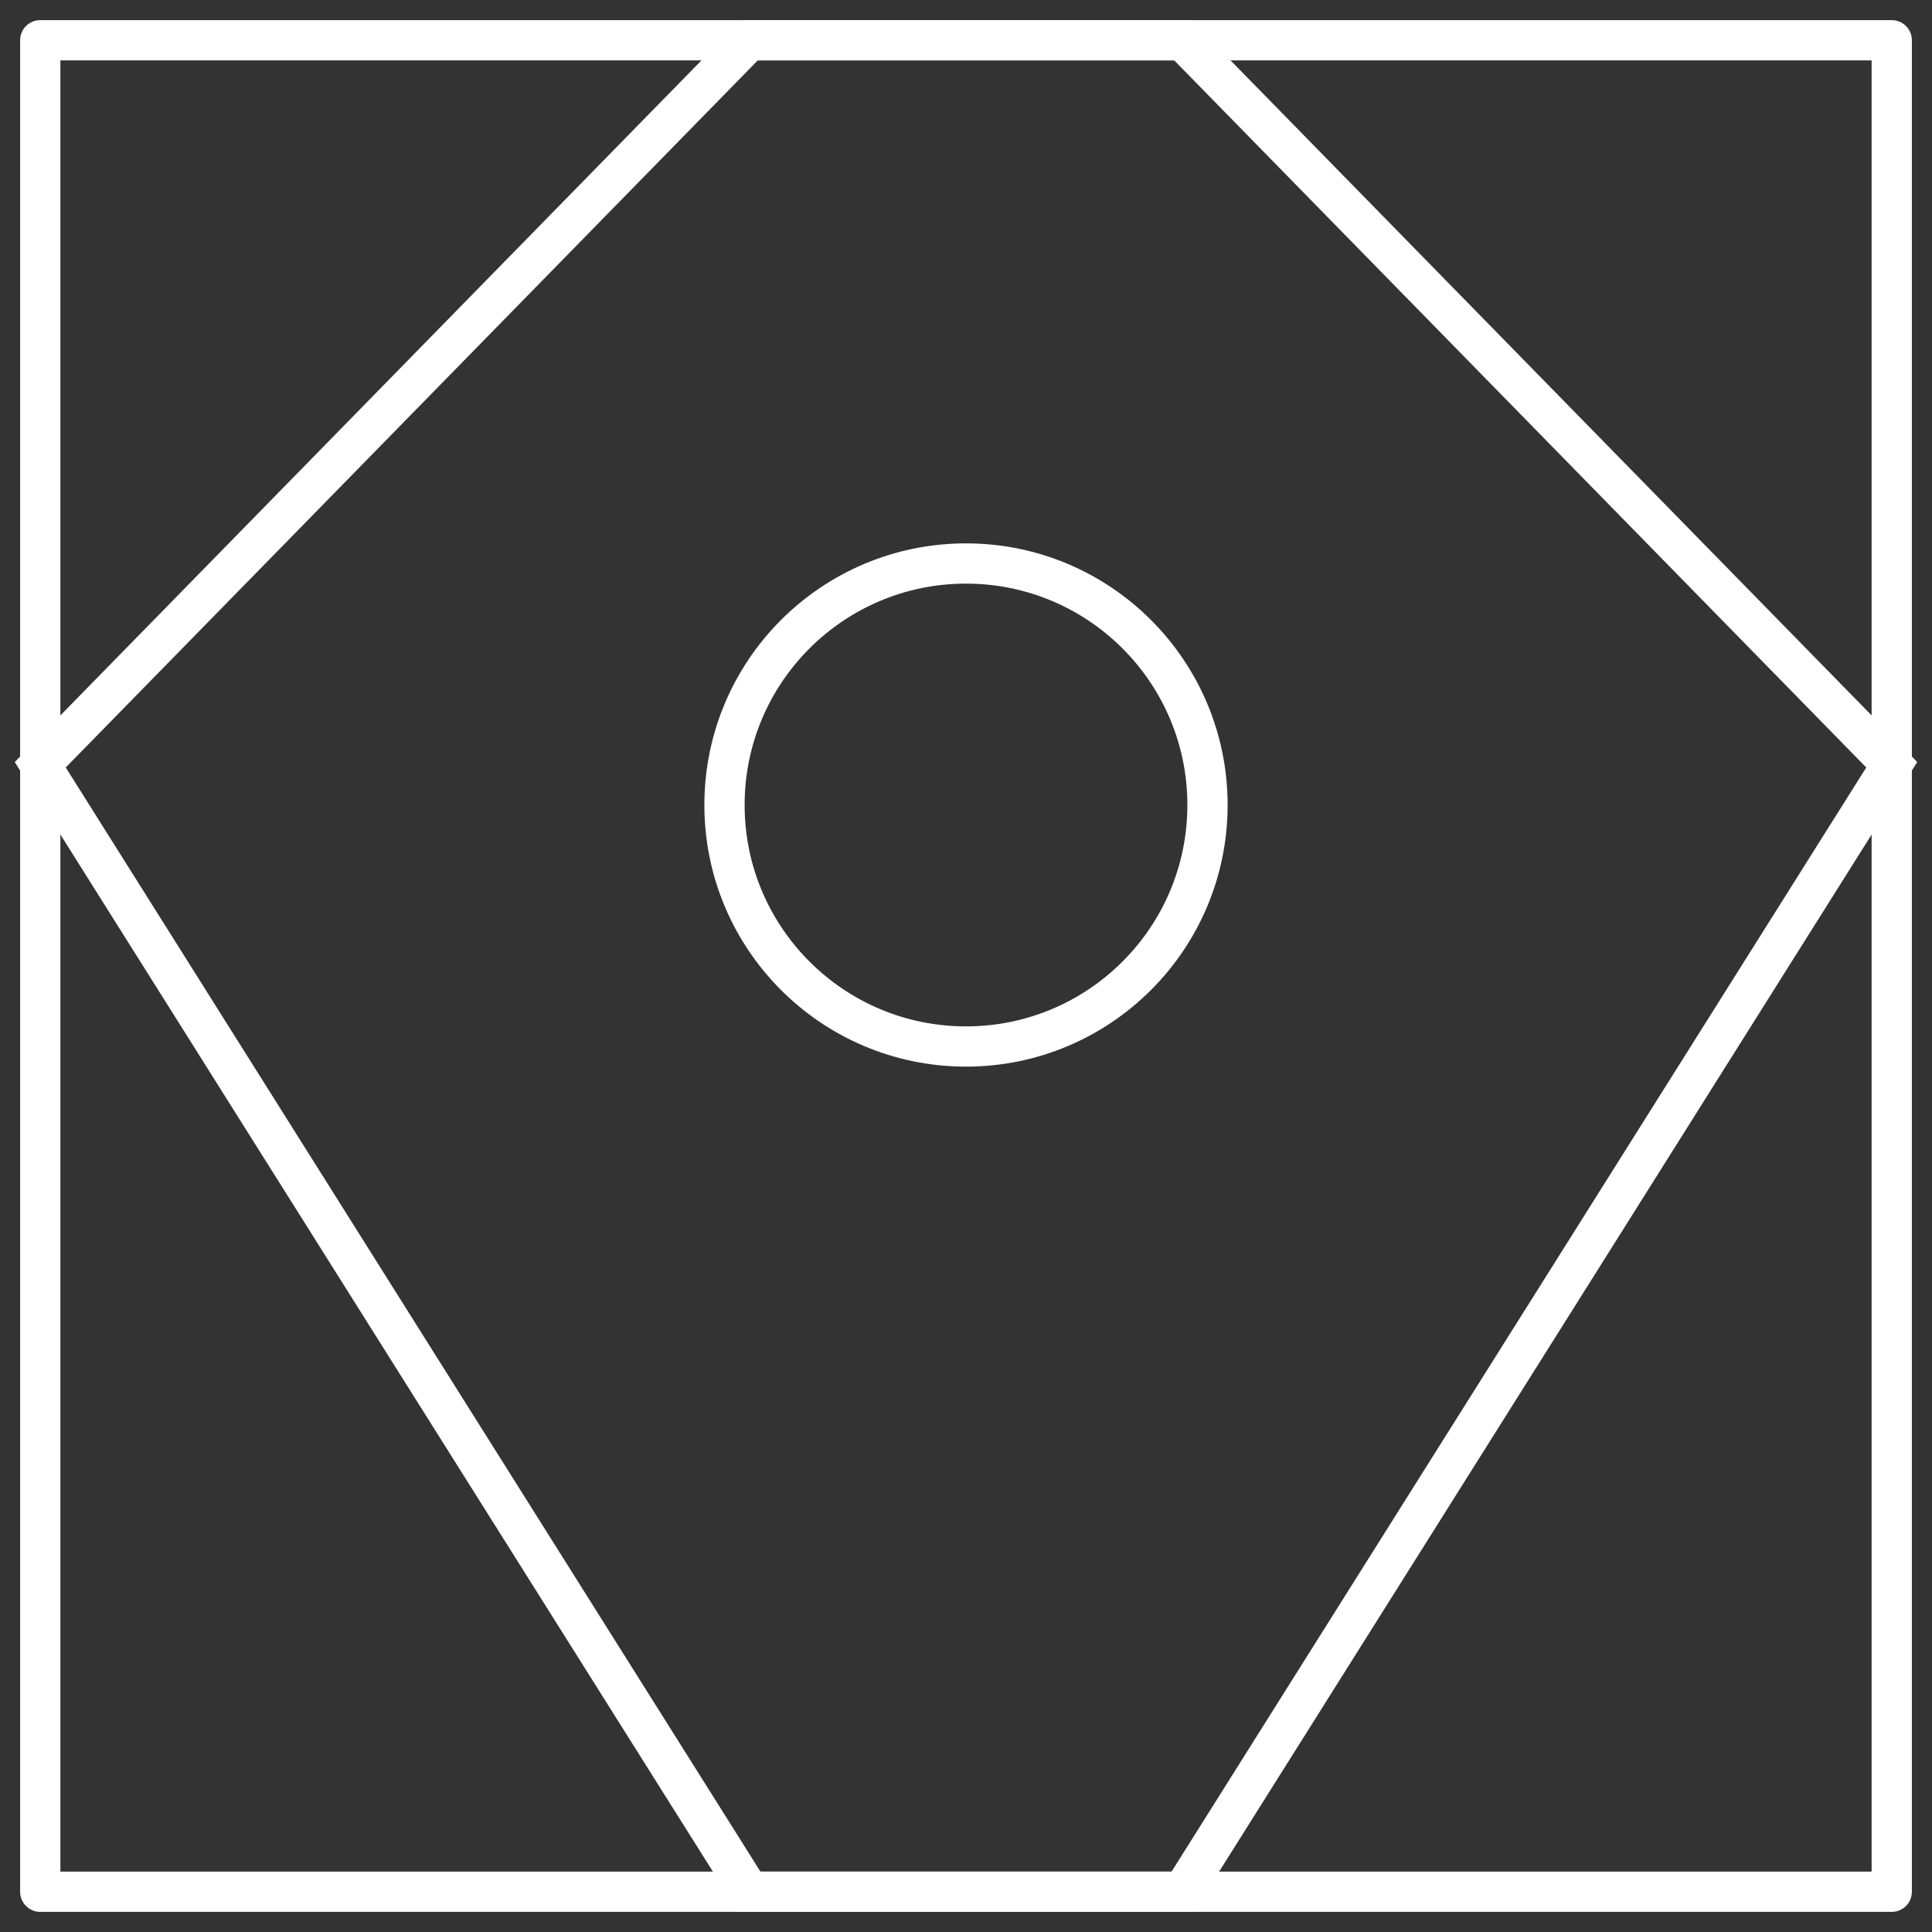 <?xml version="1.0" encoding="UTF-8"?>
<svg xmlns="http://www.w3.org/2000/svg" width="48" height="48" viewBox="0 0 48 48" fill="none">
  <rect x="0" y="0" width="48" height="48" fill="#333333" stroke="none"/>
  <rect x="1" y="1" width="46" height="46" stroke="white" stroke-linecap="round" stroke-linejoin="round"></rect>
  <path d="M18.617 1L1 19L18.617 47H29.383L47 19L29.383 1H18.617Z" stroke="white"></path>
  <circle cx="24" cy="20" r="6" stroke="white" stroke-linecap="round" stroke-linejoin="round"></circle>
</svg>
